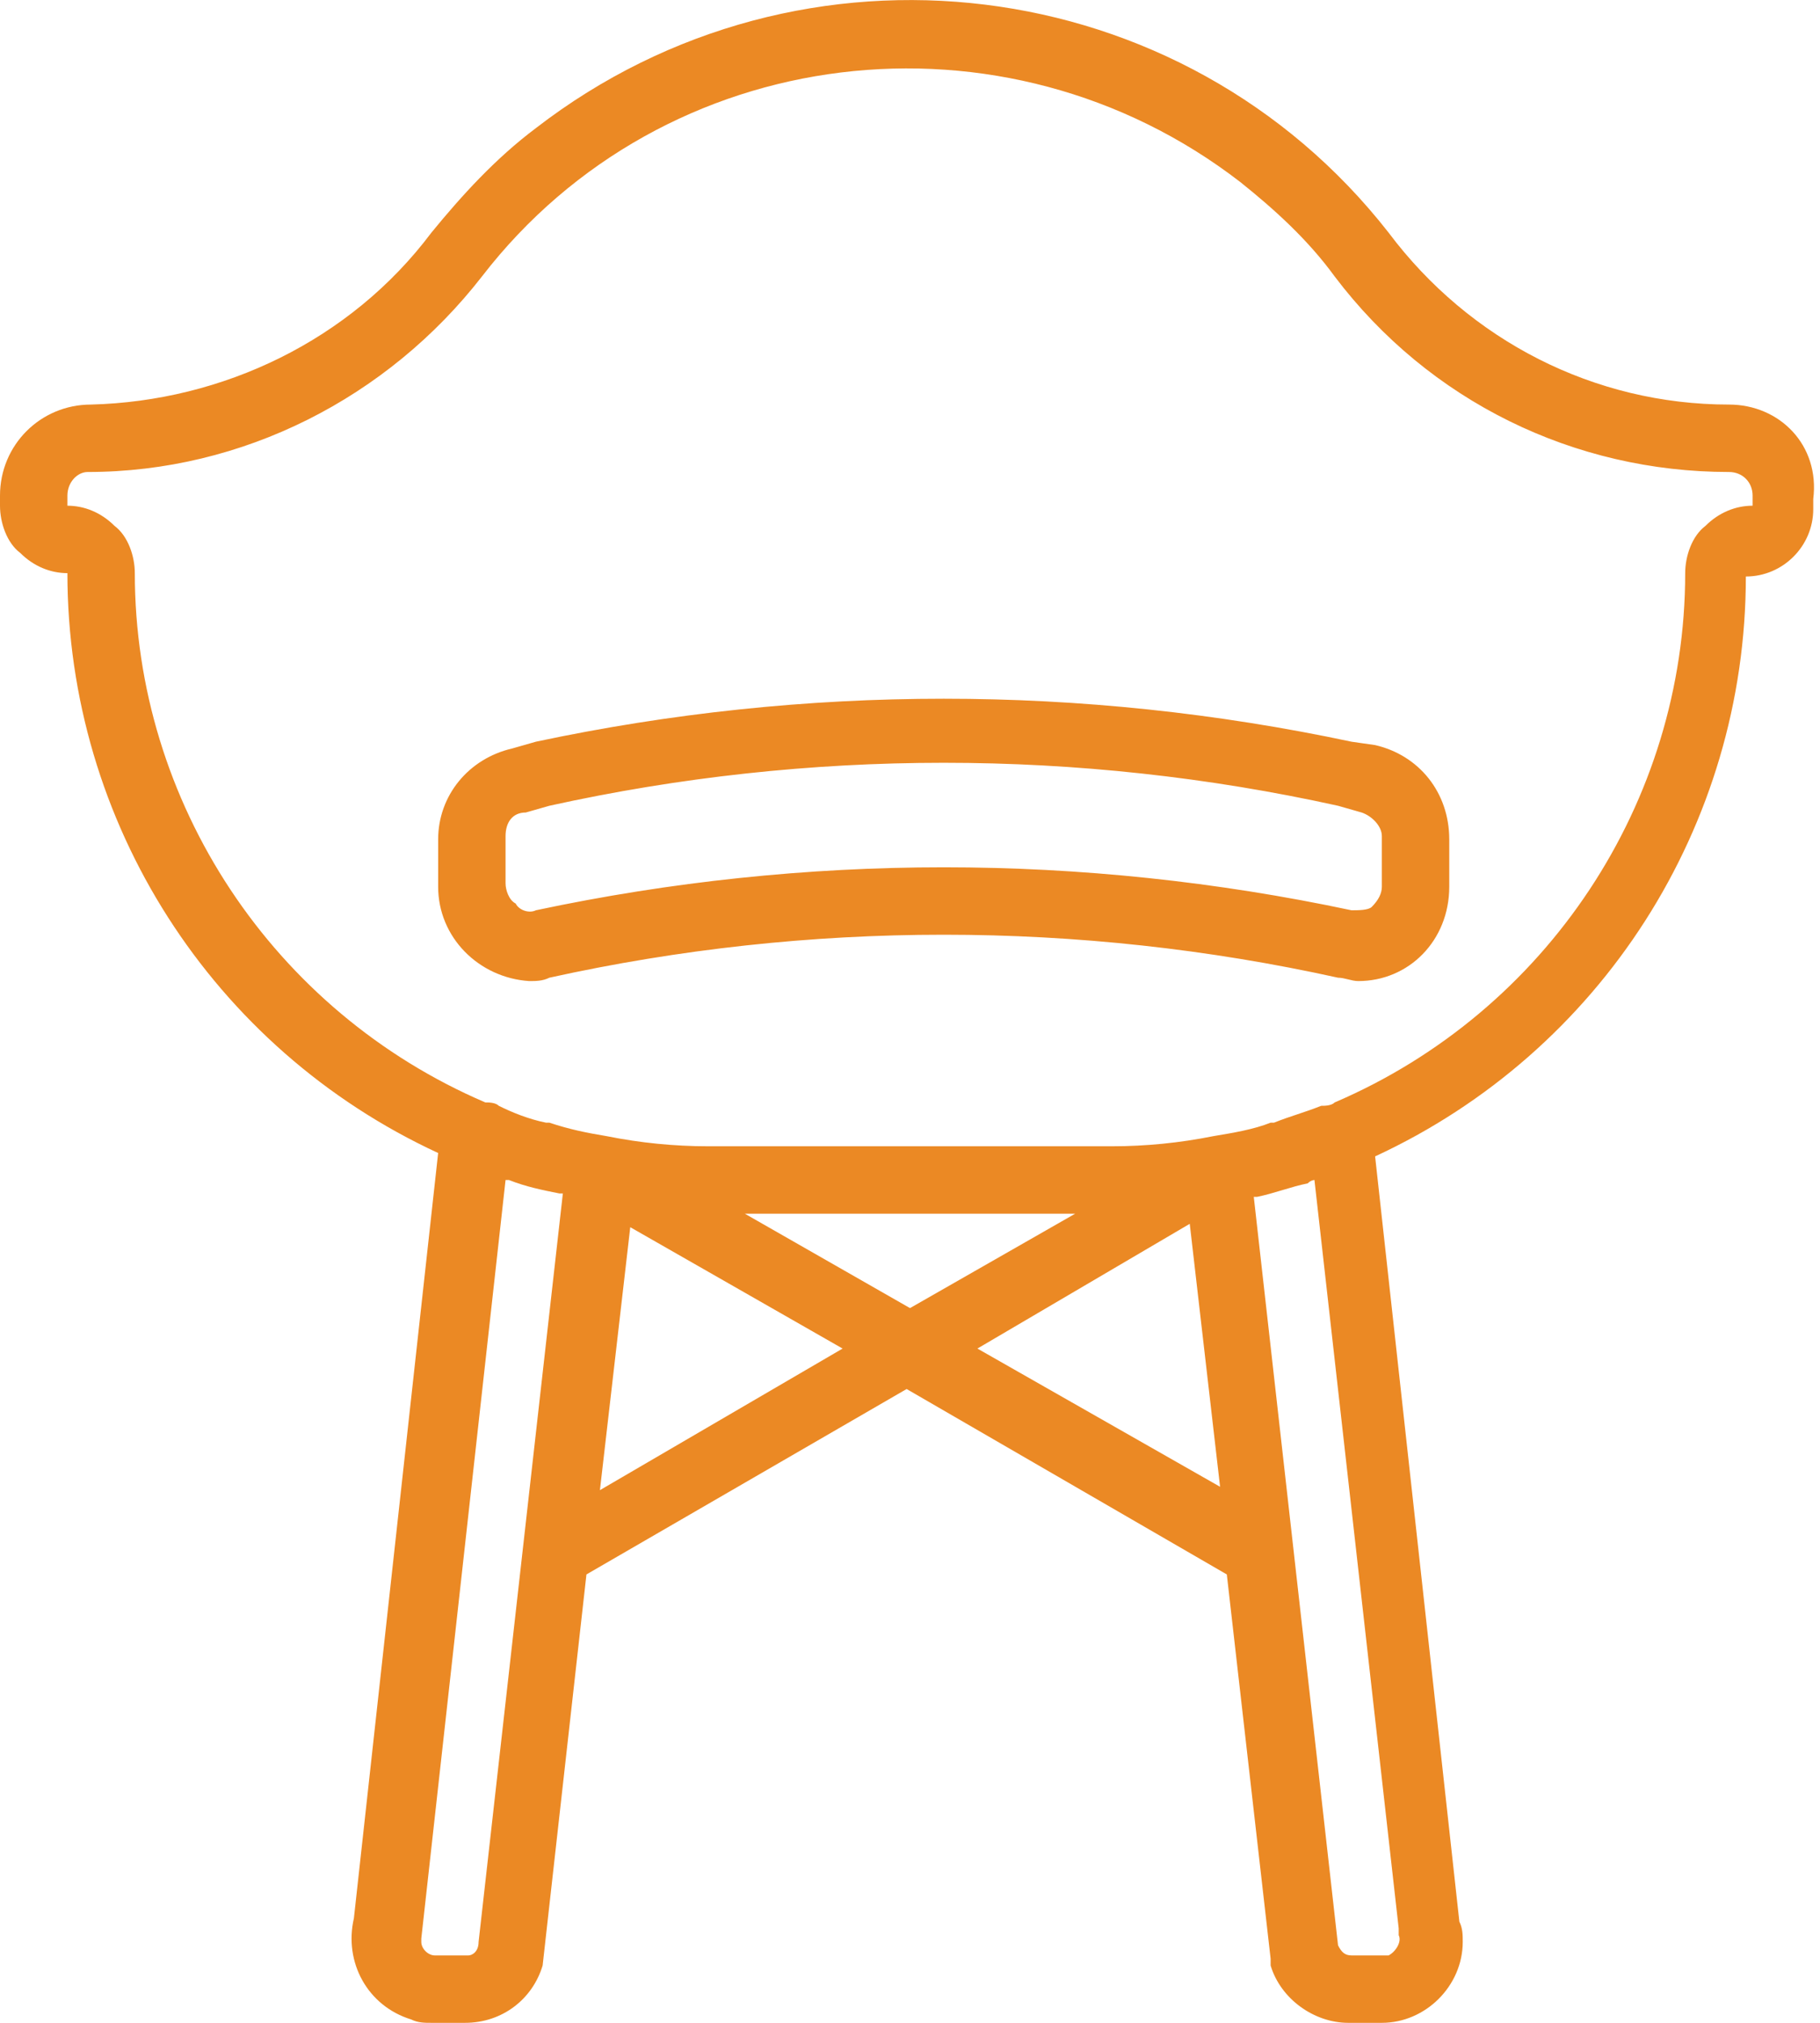 <?xml version="1.0" encoding="utf-8"?>
<!-- Generator: Adobe Illustrator 28.0.0, SVG Export Plug-In . SVG Version: 6.00 Build 0)  -->
<svg version="1.1" id="chair-green" xmlns="http://www.w3.org/2000/svg" xmlns:xlink="http://www.w3.org/1999/xlink" x="0px"
	 y="0px" viewBox="0 0 54 60" style="enable-background:new 0 0 54 60;" xml:space="preserve">
<style type="text/css">
	.st0{fill:#EB8924;}
</style>
<path id="wood-layout-green-chair-1" class="st0" d="M51.3,12c-4,0-7.7-1.9-10.1-5.1c-6.1-7.8-17.4-9.2-25.3-3.1
	c-1.2,0.9-2.2,2-3.1,3.1c-2.4,3.2-6.2,5-10.1,5.1C1.2,12,0,13.2,0,14.7l0,0V15c0,0.5,0.2,1.1,0.6,1.4C1,16.8,1.5,17,2,17
	c0,7.4,4.3,14.1,11,17.2l-2.5,22.7c-0.3,1.3,0.4,2.6,1.7,3c0.2,0.1,0.4,0.1,0.6,0.1h1c1.1,0,2-0.7,2.3-1.7l1.3-11.6l9.5-5.5l9.5,5.5
	l1.3,11.4v0.2C38,59.3,39,60,40,60h1c1.3,0,2.4-1.1,2.4-2.4c0-0.2,0-0.4-0.1-0.6l-2.5-22.7c6.7-3.1,11-9.8,11-17.2c1.1,0,2-0.9,2-2
	l0,0v-0.3C54,13.2,52.8,12,51.3,12L51.3,12z M13.9,58h-1c-0.2,0-0.4-0.2-0.4-0.4v-0.1L15,35h0.1c0.5,0.2,1,0.3,1.5,0.4h0.1
	l-2.5,22.2C14.2,57.9,14,58,13.9,58z M17.8,44.2l0.9-7.8L25,40L17.8,44.2z M22.1,36h9.8L27,38.8L22.1,36z M29,40l6.3-3.7l0.9,7.8
	L29,40z M39,35l2.5,22.2v0.2c0.1,0.2-0.1,0.5-0.3,0.6h-0.1h-1c-0.2,0-0.3-0.1-0.4-0.3l-2.5-22.2h0.1c0.5-0.1,1-0.3,1.5-0.4
	C38.9,35,39,35,39,35L39,35z M52,15c-0.5,0-1,0.2-1.4,0.6C50.2,15.9,50,16.5,50,17c0,6.8-4.1,13-10.4,15.7l0,0
	c-0.1,0.1-0.3,0.1-0.4,0.1c-0.5,0.2-0.9,0.3-1.4,0.5h-0.1c-0.5,0.2-1.1,0.3-1.7,0.4c-1,0.2-2,0.3-3,0.3H21c-1,0-2-0.1-3-0.3
	c-0.6-0.1-1.1-0.2-1.7-0.4h-0.1c-0.5-0.1-1-0.3-1.4-0.5c-0.1-0.1-0.3-0.1-0.4-0.1l0,0C8.1,30,4,23.8,4,17c0-0.5-0.2-1.1-0.6-1.4
	C3,15.2,2.5,15,2,15l0,0v-0.3C2,14.3,2.3,14,2.6,14l0,0c4.6,0,8.9-2.2,11.7-5.8c5.4-7,15.5-8.2,22.5-2.8c1,0.8,2,1.7,2.8,2.8
	c2.8,3.7,7.1,5.8,11.7,5.8c0.4,0,0.7,0.3,0.7,0.7l0,0V15L52,15z M40.8,22.1L40.1,22c-8-1.7-16.2-1.7-24.2,0l-0.7,0.2l0,0
	c-1.3,0.3-2.2,1.4-2.2,2.7v1.4c0,1.5,1.2,2.7,2.7,2.8c0.2,0,0.4,0,0.6-0.1c7.7-1.7,15.7-1.7,23.4,0c0.2,0,0.4,0.1,0.6,0.1
	c1.5,0,2.7-1.2,2.7-2.8v-1.4C43,23.5,42.1,22.4,40.8,22.1z M41,26.3c0,0.2-0.1,0.4-0.3,0.6C40.6,27,40.3,27,40.1,27
	c-8-1.7-16.2-1.7-24.2,0c-0.2,0.1-0.5,0-0.6-0.2c-0.2-0.1-0.3-0.4-0.3-0.6v-1.4c0-0.4,0.2-0.7,0.6-0.7l0.7-0.2
	c7.7-1.7,15.7-1.7,23.4,0l0.7,0.2c0.3,0.1,0.6,0.4,0.6,0.7L41,26.3L41,26.3z"/>
</svg>
